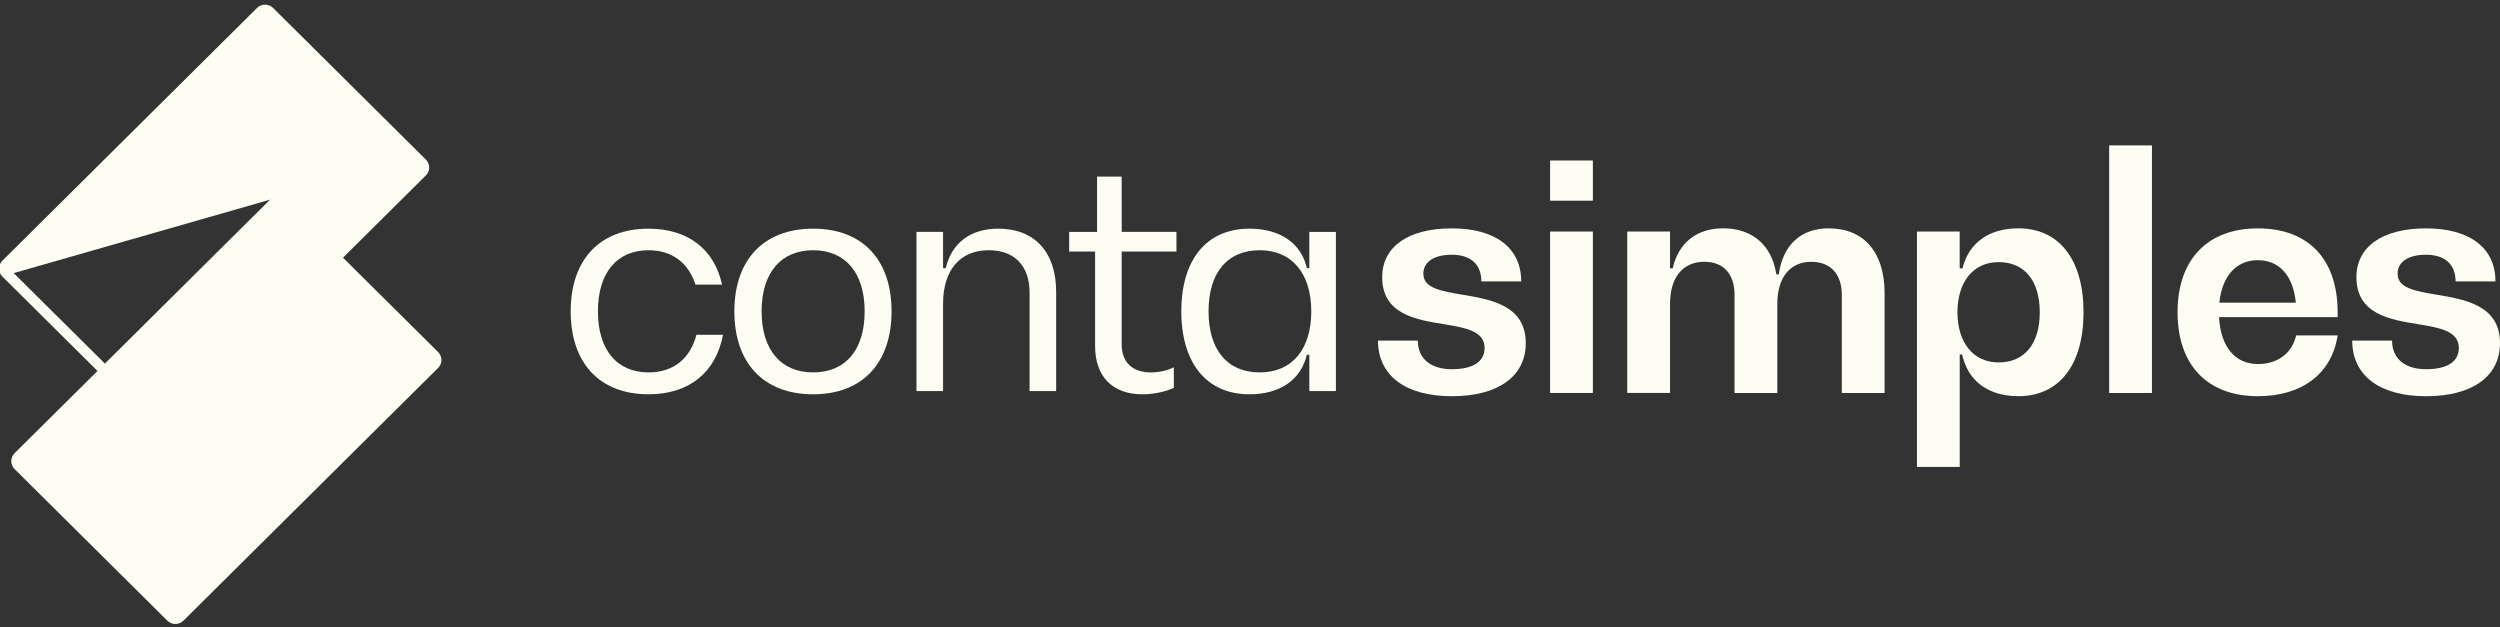 <?xml version="1.0" encoding="UTF-8"?>
<svg id="Layer_1" xmlns="http://www.w3.org/2000/svg" version="1.1" viewBox="0 0 1080 271">
  <rect x="0" y="0" width="1080" height="271" fill="#333333" stroke="none"/>
  <!-- Generator: Adobe Illustrator 29.4.0, SVG Export Plug-In . SVG Version: 2.1.0 Build 152)  -->
  <defs>
    <style>
      .st0 {
        fill: #fefdf3;
      }
    </style>
  </defs>
  <g>
    <path class="st0" d="M595.29,147.13h17.22c0,7.77,5.46,12.37,14.7,12.37s14.14-3.34,14.14-9.16c0-7.36-8.26-8.75-17.5-10.28-12.18-1.95-26.74-4.3-26.74-20.28,0-13.2,11.2-21.12,30.1-21.12s29.96,8.47,29.96,22.92h-17.22c0-7.36-4.62-11.53-12.74-11.53-7.7,0-12.32,3.06-12.32,8.2,0,6.25,7.7,7.5,16.66,9.03,12.46,2.08,27.58,4.58,27.58,20.97,0,14.31-11.9,22.92-31.92,22.92s-31.92-8.89-31.92-24.04h0Z"/>
    <path class="st0" d="M669.64,69.34h18.48v17.36h-18.48v-17.36ZM669.64,100.03h18.48v69.73h-18.48v-69.73Z"/>
    <path class="st0" d="M911.16,62.81h18.48v106.96h-18.48V62.81Z"/>
    <path class="st0" d="M1009.86,136.99h-51.24c.7,12.78,6.86,20.28,16.8,20.28,8.68,0,14.7-4.73,16.52-12.37h17.92c-2.52,16.53-15.41,26.26-34.44,26.26-21.84,0-34.72-13.48-34.72-36.25s12.88-36.25,34.72-36.25,34.44,13.33,34.44,36.25v2.08h0ZM958.75,130.74h33.04c-1.12-11.67-7.14-18.34-16.38-18.34s-15.4,6.67-16.66,18.34Z"/>
    <path class="st0" d="M1016.16,147.13h17.22c0,7.77,5.46,12.37,14.7,12.37s14.14-3.34,14.14-9.16c0-7.36-8.26-8.75-17.5-10.28-12.18-1.95-26.74-4.3-26.74-20.28,0-13.2,11.2-21.12,30.1-21.12s29.96,8.47,29.96,22.92h-17.22c0-7.36-4.62-11.53-12.74-11.53-7.7,0-12.32,3.06-12.32,8.2,0,6.25,7.7,7.5,16.66,9.03,12.46,2.08,27.58,4.58,27.58,20.97,0,14.31-11.9,22.92-31.92,22.92s-31.92-8.89-31.92-24.04h0Z"/>
    <path class="st0" d="M871.94,98.64c-12.82,0-21.42,6.32-24.15,17.28h-1.21v-15.89h-18.46v101.68h18.48v-55.98h.28c0,15.97,9.38,25.42,25.06,25.42,17.64,0,28.14-13.48,28.14-36.25s-10.5-36.26-28.15-36.26h.01ZM863.4,156.57c-11.2,0-17.78-8.89-17.78-21.67s6.58-21.67,17.78-21.67,17.78,8.05,17.78,21.67-6.58,21.67-17.78,21.67Z"/>
    <path class="st0" d="M790.05,98.64c-12.14,0-19.88,7.25-21.61,19.89h-1.06c-1.88-12.37-10.13-19.89-22.97-19.89-11.51,0-19.31,6.26-21.81,17.28h-1.15v-15.89h-18.48v69.73h18.48v-38.48c0-11.39,5.46-18.19,14.85-18.19,8.26,0,13.02,5.28,13.02,14.31v42.37h18.48v-38.48c0-11.39,5.46-18.19,14.7-18.19,8.26,0,13.16,5.28,13.16,14.31v42.37h18.48v-43.2c-.02-17.64-8.98-27.93-24.1-27.93h.01Z"/>
    <polygon class="st0" points="846.86 145.45 844.66 145.45 844.66 153.14 848.58 153.14 846.86 145.45"/>
  </g>
  <g>
    <path class="st0" d="M246.54,134.49c0-22.36,12.6-35.7,33.6-35.7,16.94,0,28.42,8.75,31.79,24.17h-11.48c-3.08-9.44-10.08-14.86-20.31-14.86-13.72,0-21.84,9.86-21.84,26.39s8.12,26.39,21.84,26.39c10.78,0,18.06-5.97,20.72-16.25h11.48c-3.08,16.25-14.56,25.7-32.2,25.7-21,0-33.6-13.34-33.6-35.84h0Z"/>
    <path class="st0" d="M317.25,134.49c0-22.36,12.74-35.7,34.02-35.7s33.88,13.33,33.88,35.7-12.6,35.84-33.88,35.84-34.02-13.34-34.02-35.84ZM373.53,134.49c0-16.53-8.26-26.39-22.26-26.39s-22.26,9.86-22.26,26.39,8.26,26.39,22.26,26.39,22.26-9.72,22.26-26.39Z"/>
    <path class="st0" d="M484.56,108.65v40.15c0,7.64,4.62,12.09,12.6,12.09,3.5,0,7.14-.83,9.94-2.22v8.89c-3.64,1.67-8.68,2.78-13.58,2.78-12.88,0-20.44-7.64-20.44-20.84v-40.84h-11.2v-8.47h12.04v-23.9h10.63l.03,23.89h23.64v8.47h-23.66Z"/>
    <path class="st0" d="M431.21,98.79c-12,0-20.08,6.21-22.65,17.03h-1.16v-15.64h-11.48v68.76h11.48v-37.64c0-14.59,7.28-23.2,19.74-23.2,11.2,0,17.64,6.81,17.64,18.34v42.5h11.48v-42.78c0-17.23-9.23-27.37-25.05-27.37Z"/>
    <path class="st0" d="M565.63,100.18v15.64h-1.04c-2.57-10.81-11.51-17.03-24.86-17.03-18.48,0-29.4,13.33-29.4,35.7s10.92,35.84,29.4,35.84c13.31,0,22.24-6.28,24.83-17.06h1.07v15.68h11.48v-68.76h-11.48ZM565.38,122.68h-.03v-.1l.03.1ZM544.21,160.88c-14,0-22.12-9.72-22.12-26.39s8.12-26.39,22.12-26.39,22.26,10.14,22.26,26.39-8.12,26.39-22.26,26.39Z"/>
  </g>
  <path class="st0" d="M189.31,152.13l-41.13-40.81,35.83-35.57c1.88-1.87,1.88-4.91,0-6.78L117.97,3.43c-1.91-1.9-5.02-1.9-6.93,0L1.02,112.62c-1.84,1.83-1.89,4.76-.17,6.66h0l.07.08.03.03h0l41.17,40.85h0l-30.51-30.27,30.51,30.28L6.31,195.77c-1.91,1.9-1.91,4.98,0,6.87l65.99,65.5c1.91,1.9,5.02,1.9,6.93,0l110.07-109.23c1.88-1.85,1.88-4.89,0-6.77h.01ZM120.35,85.22h-.07.07ZM45.32,157.07L5.92,117.98l110.88-31.76c-.15.12-.32.23-.47.37,0,0-71.01,70.48-71.01,70.48Z"/>
</svg>